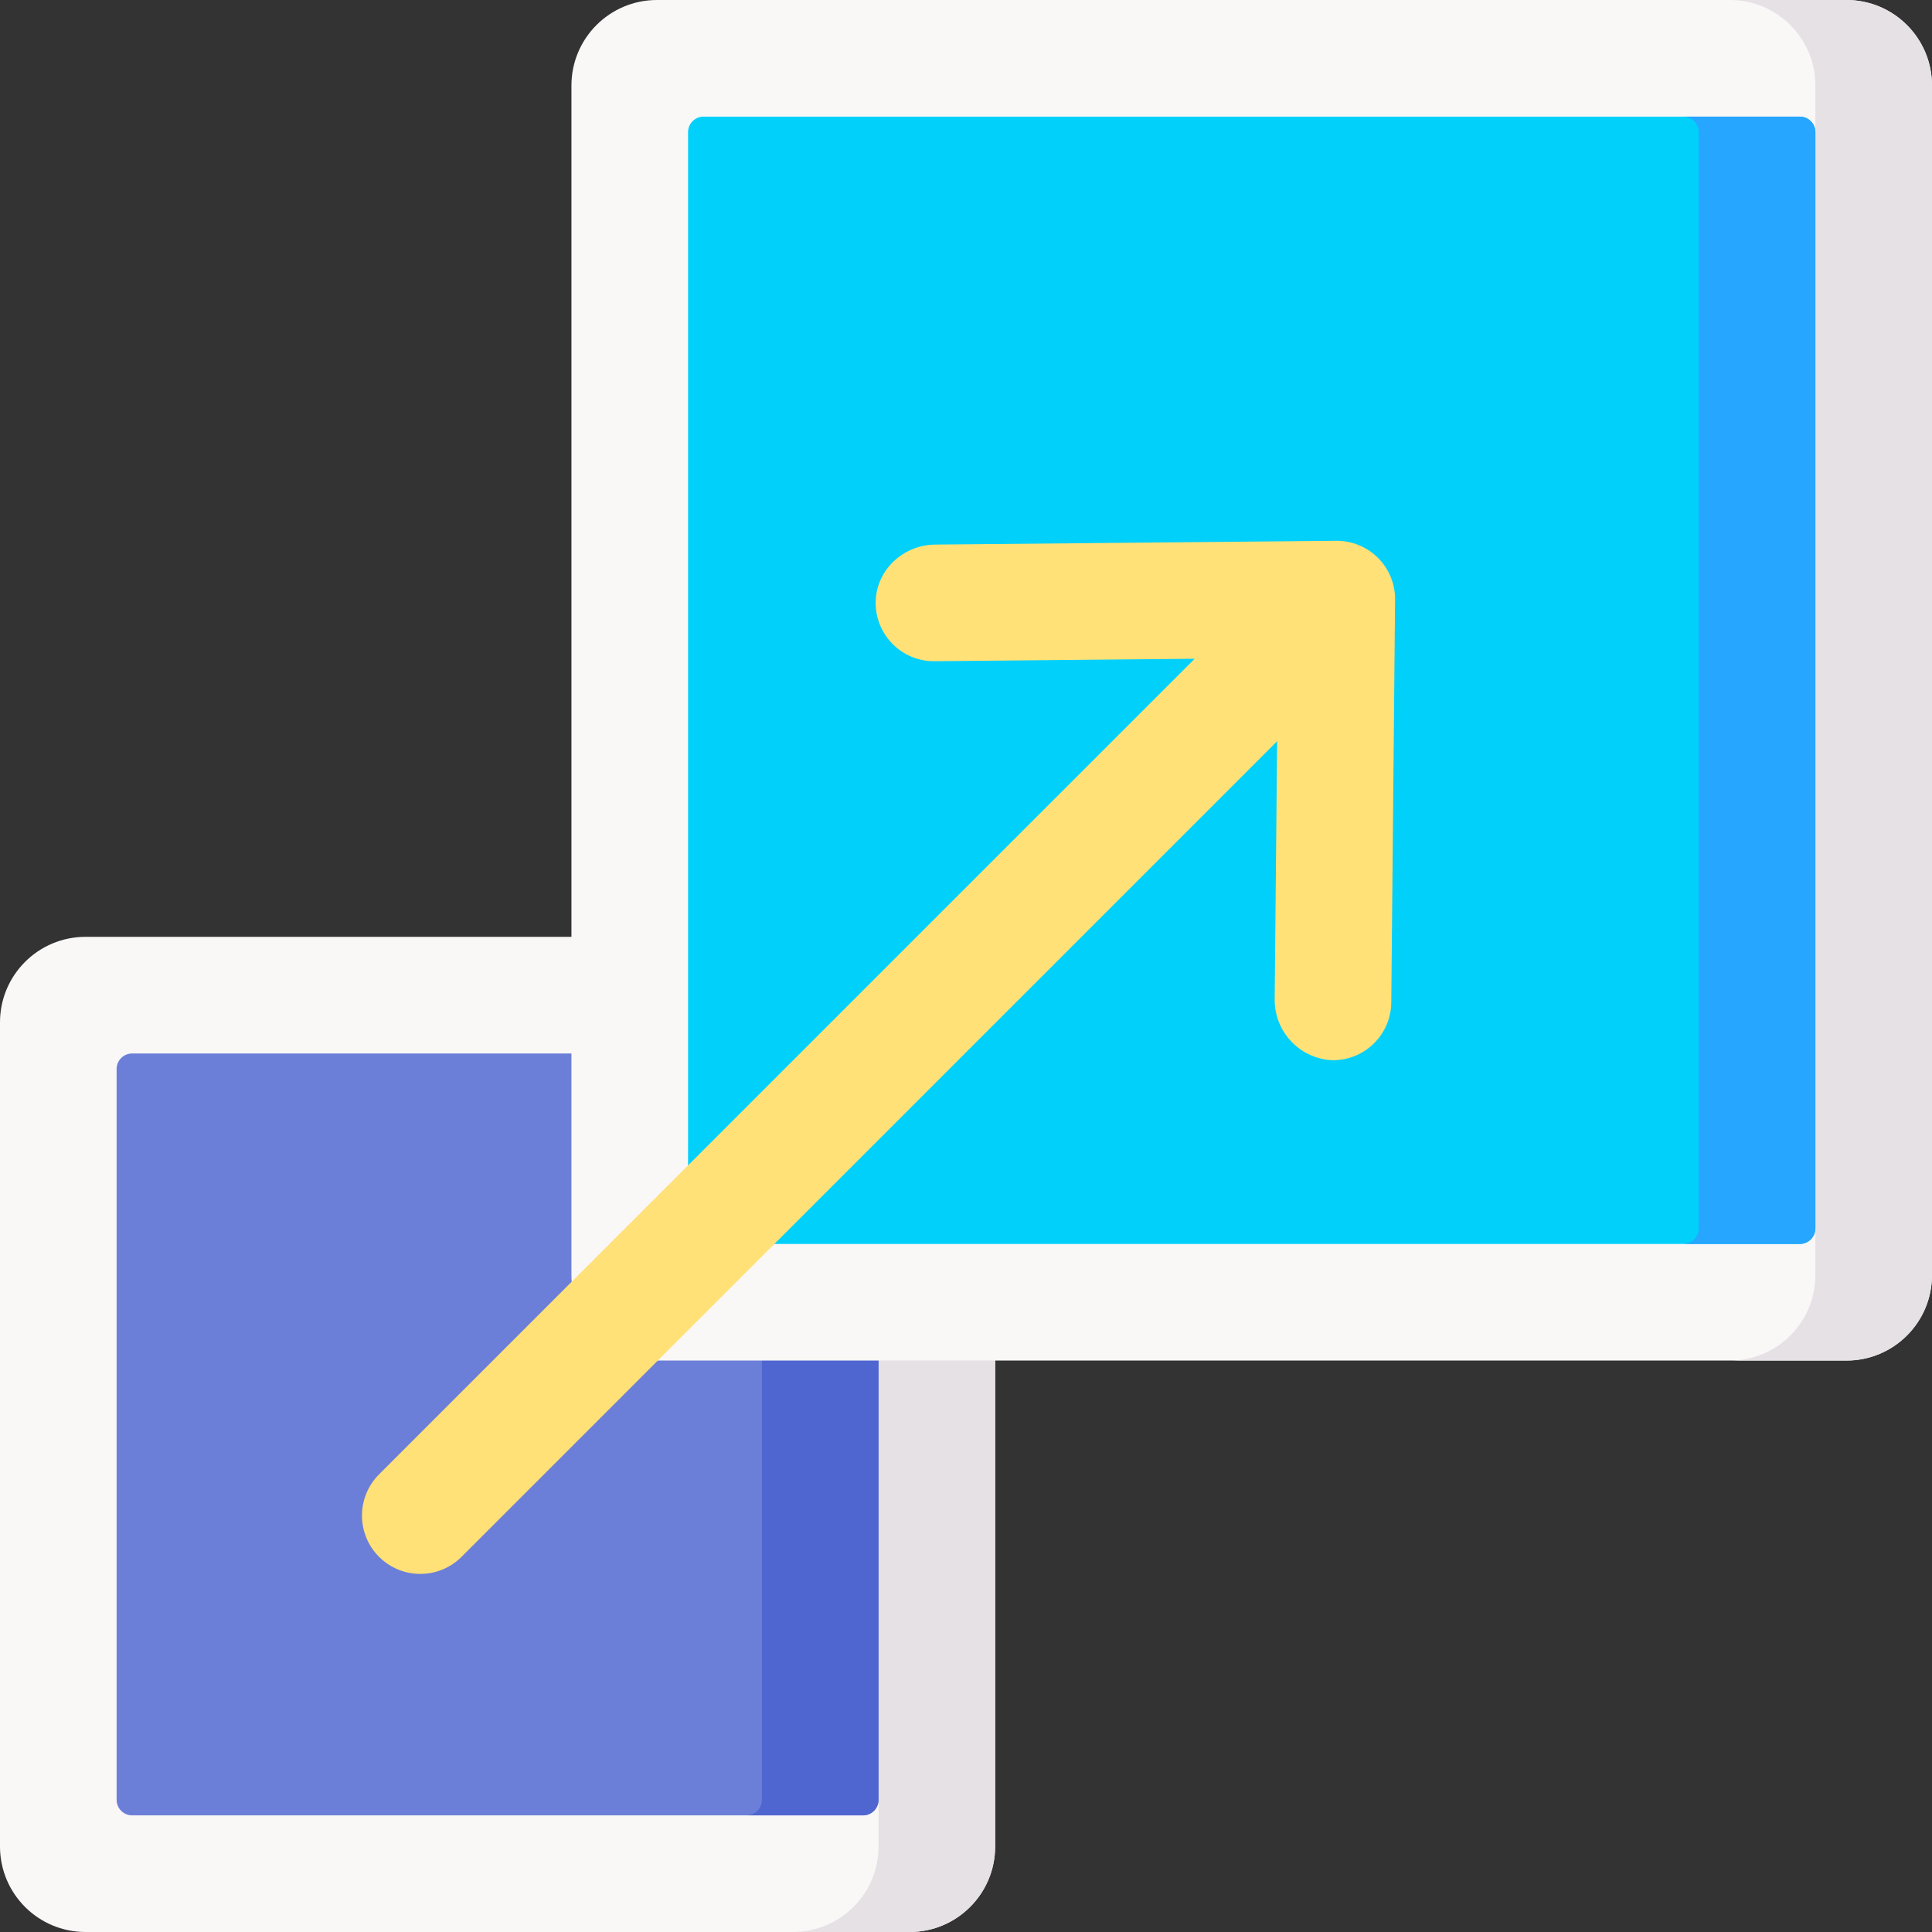 <svg id="Layer_1" enable-background="new 0 0 512 512" height="512" viewBox="0 0 512 512" width="512" xmlns="http://www.w3.org/2000/svg"><rect x="0" y="0" width="512" height="512" fill="#333333" stroke="none"/><g><path d="m241.062 512h-218.398c-12.517 0-22.664-10.147-22.664-22.664v-218.398c0-12.517 10.147-22.664 22.664-22.664h218.398c12.517 0 22.664 10.147 22.664 22.664v218.398c0 12.517-10.147 22.664-22.664 22.664z" fill="#faf7f7"/><path d="m241.062 248.274h-30.905c12.517 0 22.664 10.147 22.664 22.664v218.398c0 12.517-10.147 22.664-22.664 22.664h30.905c12.517 0 22.664-10.147 22.664-22.664v-218.398c0-12.517-10.147-22.664-22.664-22.664z" fill="#e5e1e5"/><path d="m30.905 476.974v-193.674c0-2.276 1.845-4.121 4.121-4.121h193.674c2.276 0 4.121 1.845 4.121 4.121v193.674c0 2.276-1.845 4.121-4.121 4.121h-193.674c-2.276-.001-4.121-1.845-4.121-4.121z" fill="#6c7fd8"/><path d="m228.7 279.179h-30.905c2.276 0 4.121 1.845 4.121 4.121v193.674c0 2.276-1.845 4.121-4.121 4.121h30.905c2.276 0 4.121-1.845 4.121-4.121v-193.674c0-2.276-1.845-4.121-4.121-4.121z" fill="#4f66d0"/><path d="m489.336 360.563h-315.235c-12.517 0-22.664-10.147-22.664-22.664v-315.235c0-12.517 10.147-22.664 22.664-22.664h315.235c12.517 0 22.664 10.147 22.664 22.664v315.235c0 12.517-10.147 22.664-22.664 22.664z" fill="#faf7f7"/><path d="m489.336 0h-30.905c12.517 0 22.664 10.147 22.664 22.664v315.235c0 12.517-10.147 22.664-22.664 22.664h30.905c12.517 0 22.664-10.147 22.664-22.664v-315.235c0-12.517-10.147-22.664-22.664-22.664z" fill="#e5e1e5"/><path d="m182.342 325.537v-290.511c0-2.276 1.845-4.121 4.121-4.121h290.511c2.276 0 4.121 1.845 4.121 4.121v290.511c0 2.276-1.845 4.121-4.121 4.121h-290.511c-2.276 0-4.121-1.845-4.121-4.121z" fill="#01d0fb"/><path d="m476.974 30.905h-30.905c2.276 0 4.121 1.845 4.121 4.121v290.511c0 2.276-1.845 4.121-4.121 4.121h30.905c2.276 0 4.121-1.845 4.121-4.121v-290.511c0-2.276-1.845-4.121-4.121-4.121z" fill="#26a6fe"/><path d="m365.186 147.844c-2.933-2.934-6.95-4.57-11.072-4.526l-106.299 1.003c-8.316.078-15.418 6.531-15.738 14.842-.343 8.882 6.821 16.166 15.587 16.067l68.935-.65-216.143 216.142c-6.035 6.035-6.035 15.819 0 21.853 6.035 6.035 15.819 6.035 21.853 0l216.142-216.142-.645 68.38c-.079 8.386 6.321 15.436 14.679 16.122.398.033.568.033.77.033 8.466 0 15.369-6.823 15.449-15.307l1.007-106.743c.04-4.15-1.591-8.14-4.525-11.074z" fill="#ffe177"/></g></svg>